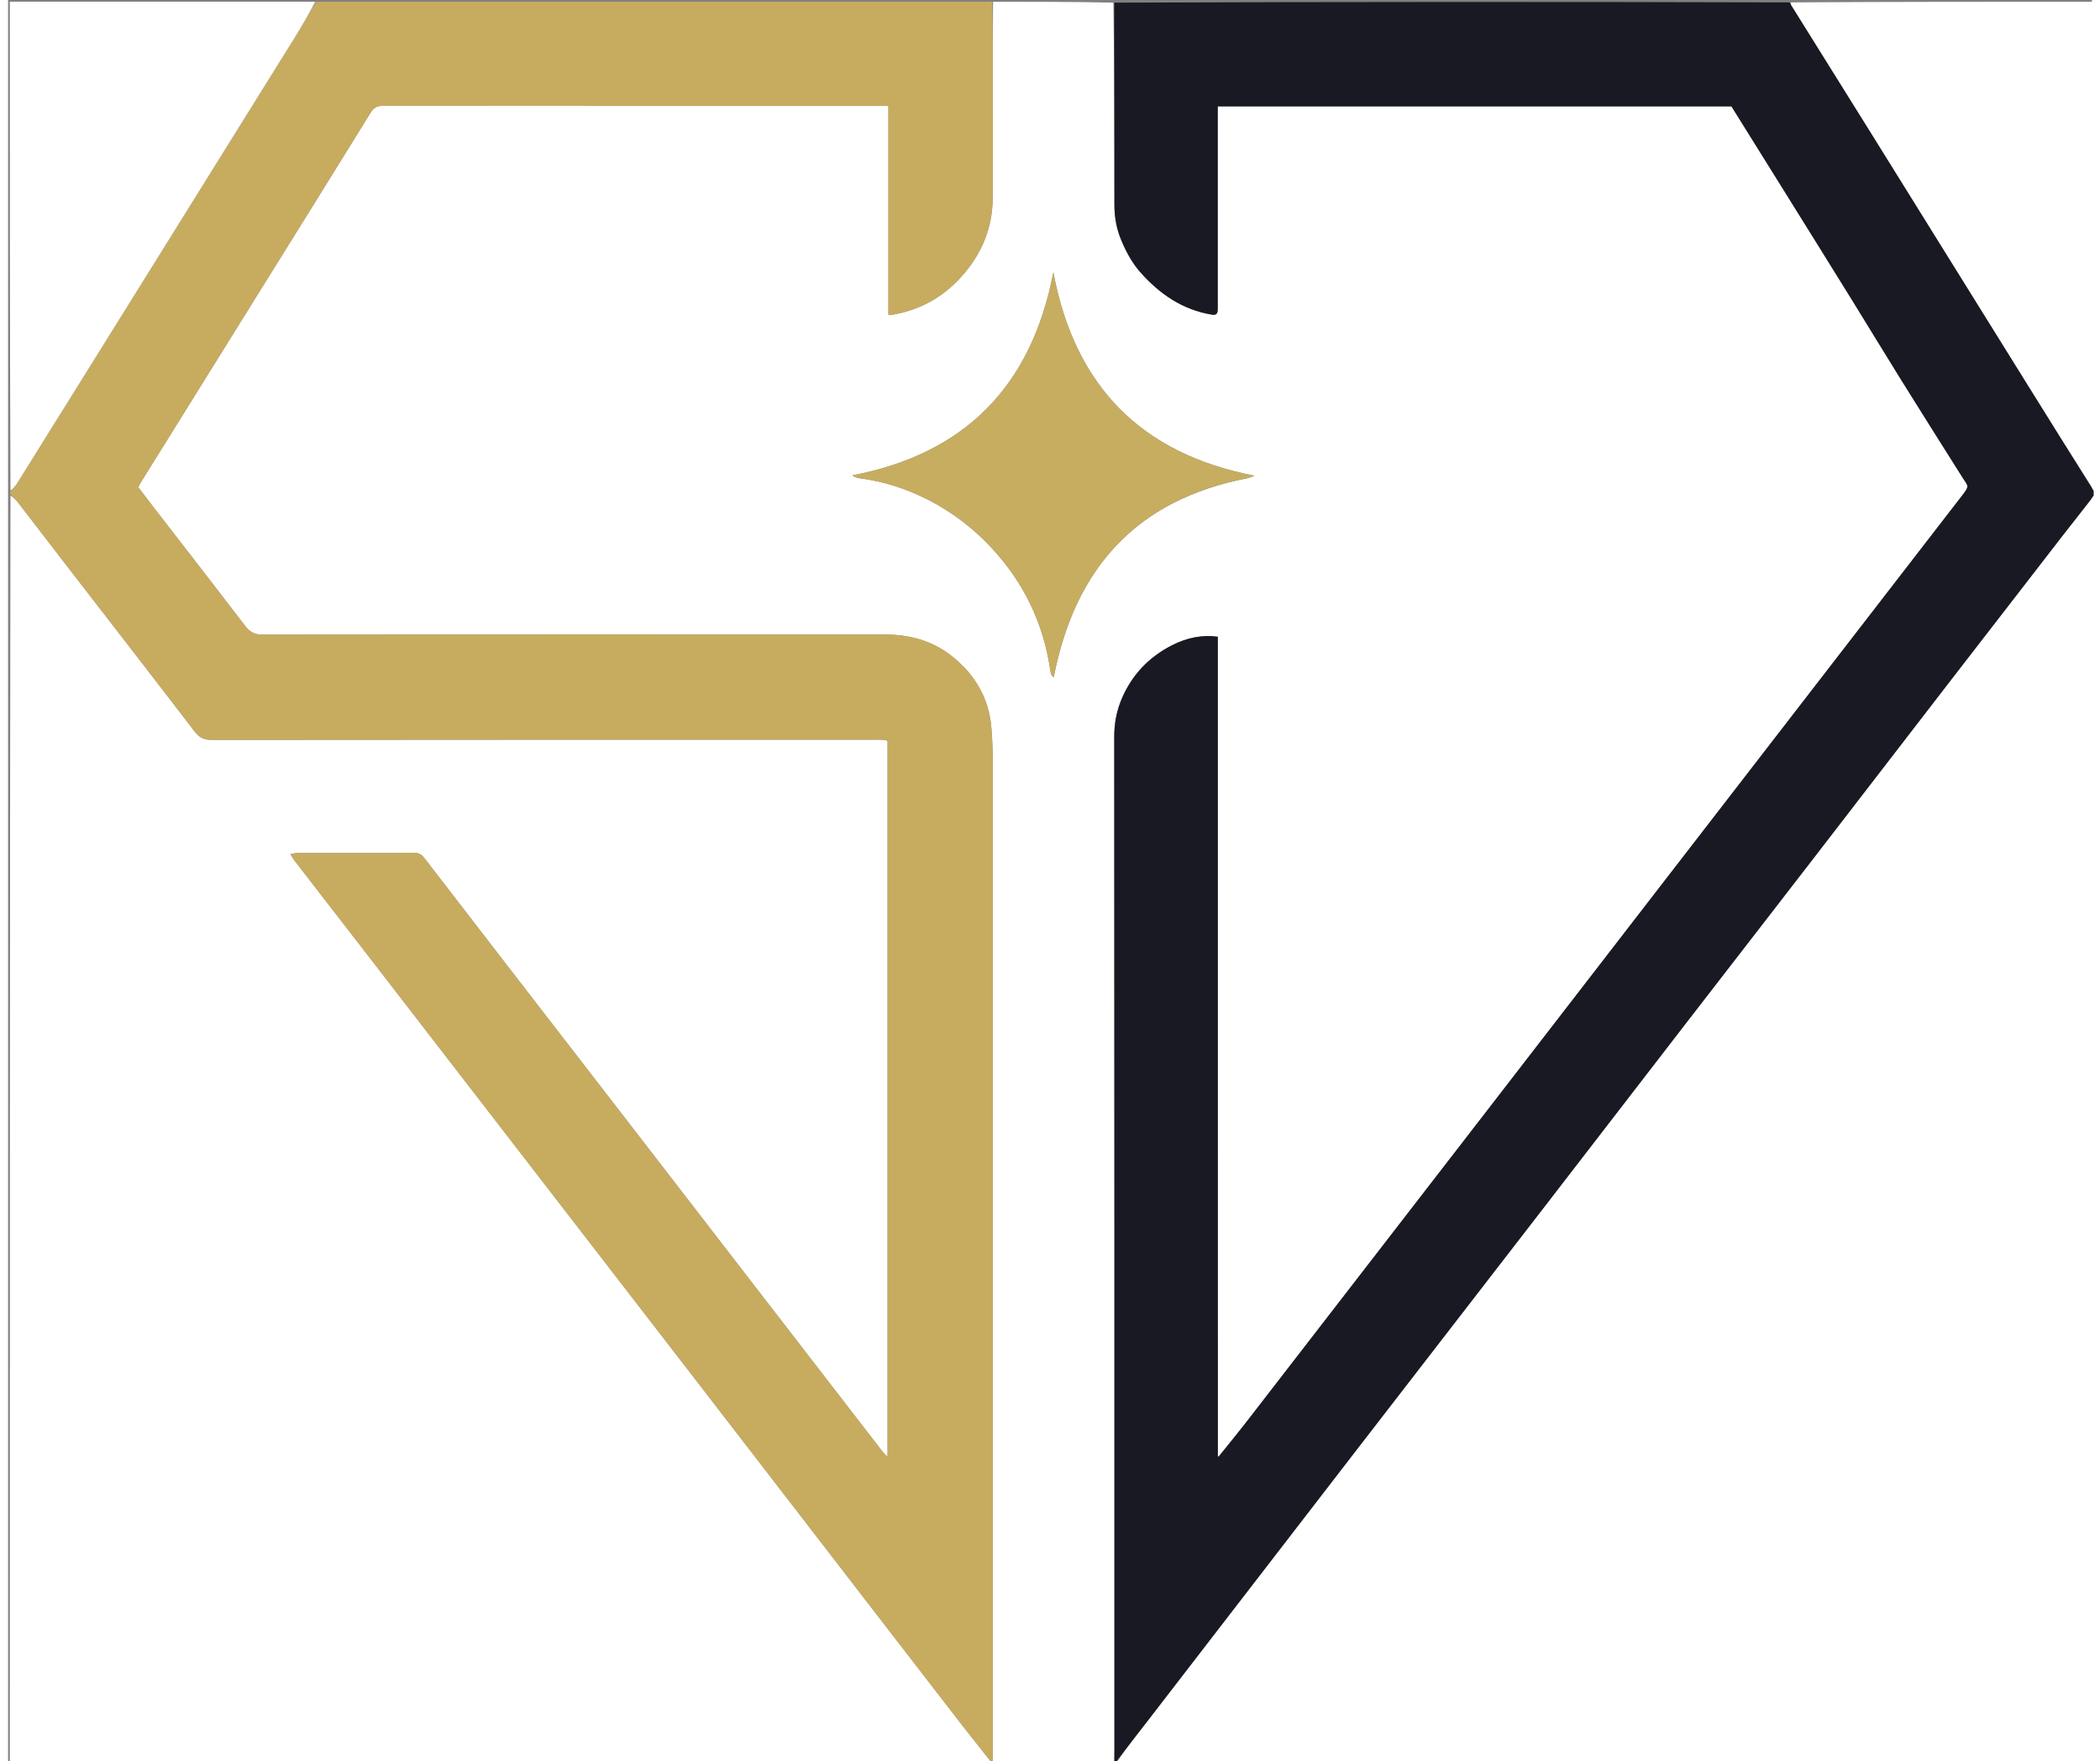 <?xml version="1.0" encoding="UTF-8"?>
<svg xmlns="http://www.w3.org/2000/svg" xmlns:xlink="http://www.w3.org/1999/xlink" width="130px" height="109px" viewBox="0 0 129 109" version="1.1">
<rect x="0" y="0" width="129" height="109" fill="#808080" stroke="none"/>
<g id="surface1">
<path style=" stroke:none;fill-rule:nonzero;fill:rgb(100%,100%,100%);fill-opacity:1;" d="M 60.973 0.109 C 63.438 0.109 65.902 0.109 68.426 0.164 C 68.484 4.371 68.488 8.531 68.488 12.688 C 68.488 13.438 68.617 14.156 68.906 14.852 C 69.203 15.566 69.574 16.258 70.07 16.824 C 71.258 18.176 72.688 19.172 74.516 19.473 C 74.762 19.512 74.859 19.441 74.879 19.223 C 74.891 19.074 74.883 18.926 74.883 18.777 C 74.883 14.914 74.883 11.055 74.883 7.191 C 74.883 6.996 74.883 6.797 74.883 6.582 C 85.531 6.582 96.109 6.582 106.684 6.582 C 107.676 8.172 108.66 9.746 109.641 11.324 C 111.148 13.742 112.656 16.16 114.156 18.582 C 115.191 20.254 116.207 21.934 117.246 23.602 C 118.5 25.613 119.766 27.617 121.031 29.621 C 121.328 30.09 121.434 30.059 120.996 30.629 C 118.715 33.582 116.434 36.535 114.148 39.492 C 110.18 44.629 106.211 49.766 102.242 54.902 C 98.273 60.039 94.305 65.18 90.336 70.316 C 85.859 76.105 81.387 81.898 76.906 87.688 C 76.27 88.516 75.609 89.324 74.945 90.129 C 74.934 90.121 74.902 90.137 74.895 90.086 C 74.887 73.16 74.887 56.281 74.887 39.41 C 73.977 39.277 72.996 39.449 72.027 39.949 C 70.617 40.676 69.578 41.762 68.945 43.238 C 68.621 44 68.477 44.77 68.477 45.602 C 68.492 66.531 68.488 87.465 68.488 108.395 C 68.488 108.633 68.477 108.871 68.469 109.109 C 66.004 109.109 63.539 109.109 61.02 109.082 C 60.953 109.031 60.945 109.012 60.945 108.941 C 60.953 108.648 60.957 108.41 60.957 108.168 C 60.957 87.809 60.957 67.445 60.953 47.086 C 60.953 46.406 60.93 45.723 60.871 45.043 C 60.719 43.234 59.883 41.793 58.488 40.66 C 57.262 39.664 55.832 39.273 54.289 39.273 C 41.449 39.262 28.605 39.266 15.766 39.281 C 15.27 39.281 14.965 39.117 14.676 38.738 C 12.785 36.266 10.875 33.812 8.973 31.352 C 8.66 30.949 8.352 30.539 8.059 30.152 C 8.105 30.055 8.129 30 8.156 29.953 C 10.785 25.73 13.414 21.508 16.039 17.285 C 18.172 13.859 20.305 10.434 22.426 7 C 22.621 6.68 22.824 6.547 23.207 6.547 C 33.441 6.559 43.672 6.555 53.906 6.555 C 54.082 6.555 54.258 6.555 54.496 6.555 C 54.496 10.91 54.496 15.188 54.496 19.484 C 54.633 19.48 54.703 19.484 54.773 19.473 C 56.422 19.188 57.809 18.434 58.949 17.195 C 60.238 15.797 60.941 14.16 60.953 12.25 C 60.969 9.848 60.957 7.445 60.957 5.043 C 60.961 3.398 60.969 1.754 60.973 0.109 M 76.754 29.594 C 76.891 29.543 77.027 29.496 77.164 29.445 C 70.133 28.086 66.027 23.887 64.707 16.855 C 63.363 23.867 59.27 28.082 52.258 29.422 C 52.391 29.512 52.527 29.574 52.672 29.594 C 54.199 29.785 55.645 30.258 57.004 30.957 C 58.469 31.715 59.762 32.703 60.891 33.918 C 62.879 36.059 64.09 38.57 64.516 41.465 C 64.539 41.637 64.562 41.809 64.73 41.918 C 66.043 35.164 69.855 30.914 76.754 29.594 Z M 76.754 29.594 "/>
<path style=" stroke:none;fill-rule:nonzero;fill:rgb(100%,100%,100%);fill-opacity:1;" d="M 60.863 109.109 C 40.617 109.109 20.375 109.109 0.109 109.109 C 0.109 82.977 0.109 56.84 0.148 30.66 C 0.344 30.789 0.508 30.957 0.652 31.145 C 1.578 32.34 2.492 33.539 3.414 34.734 C 6.125 38.242 8.848 41.746 11.547 45.27 C 11.832 45.641 12.113 45.793 12.594 45.793 C 26.262 45.777 39.934 45.781 53.602 45.781 C 53.77 45.781 53.934 45.773 54.098 45.785 C 54.219 45.793 54.34 45.824 54.445 45.844 C 54.445 60.617 54.445 75.348 54.445 90.176 C 54.277 89.992 54.16 89.883 54.066 89.758 C 51.902 86.961 49.742 84.164 47.586 81.367 C 44.535 77.418 41.488 73.465 38.441 69.52 C 35.875 66.195 33.309 62.875 30.742 59.555 C 29.109 57.441 27.484 55.328 25.852 53.215 C 25.676 52.984 25.52 52.781 25.152 52.785 C 22.727 52.805 20.301 52.793 17.875 52.797 C 17.758 52.797 17.645 52.836 17.477 52.867 C 17.574 53.023 17.633 53.133 17.707 53.23 C 19.172 55.125 20.637 57.016 22.102 58.91 C 25.559 63.379 29.012 67.852 32.465 72.324 C 35.922 76.797 39.375 81.27 42.828 85.742 C 45.867 89.676 48.902 93.613 51.938 97.551 C 54.332 100.652 56.727 103.762 59.125 106.859 C 59.688 107.586 60.27 108.297 60.844 109.039 C 60.848 109.062 60.863 109.109 60.863 109.109 Z M 60.863 109.109 "/>
<path style=" stroke:none;fill-rule:nonzero;fill:rgb(100%,100%,100%);fill-opacity:1;" d="M 129.109 30.715 C 129.109 56.84 129.109 82.961 129.109 109.109 C 108.969 109.109 88.824 109.109 68.625 109.07 C 69.262 108.148 69.957 107.27 70.641 106.383 C 74.863 100.91 79.082 95.434 83.305 89.961 C 87.137 84.996 90.977 80.043 94.809 75.078 C 97.82 71.18 100.824 67.277 103.836 63.375 C 106.422 60.027 109.012 56.688 111.598 53.34 C 114.508 49.57 117.414 45.797 120.32 42.027 C 122.66 39.004 125 35.977 127.34 32.953 C 127.926 32.203 128.52 31.461 129.109 30.715 Z M 129.109 30.715 "/>
<path style=" stroke:none;fill-rule:nonzero;fill:rgb(78.039%,67.451%,37.255%);fill-opacity:1;" d="M 60.84 109.016 C 60.27 108.297 59.688 107.586 59.125 106.859 C 56.727 103.762 54.332 100.652 51.938 97.551 C 48.902 93.613 45.867 89.676 42.828 85.742 C 39.375 81.27 35.922 76.797 32.465 72.324 C 29.012 67.852 25.559 63.379 22.102 58.91 C 20.637 57.016 19.172 55.125 17.707 53.23 C 17.633 53.133 17.574 53.023 17.477 52.867 C 17.645 52.836 17.758 52.797 17.875 52.797 C 20.301 52.793 22.727 52.805 25.152 52.785 C 25.52 52.781 25.676 52.984 25.852 53.215 C 27.484 55.328 29.109 57.441 30.742 59.555 C 33.309 62.875 35.875 66.195 38.441 69.52 C 41.488 73.465 44.535 77.418 47.586 81.367 C 49.742 84.164 51.902 86.961 54.066 89.758 C 54.16 89.883 54.277 89.992 54.445 90.176 C 54.445 75.348 54.445 60.617 54.445 45.844 C 54.34 45.824 54.219 45.793 54.098 45.785 C 53.934 45.773 53.77 45.781 53.602 45.781 C 39.934 45.781 26.262 45.777 12.594 45.793 C 12.113 45.793 11.832 45.641 11.547 45.27 C 8.848 41.746 6.125 38.242 3.414 34.734 C 2.492 33.539 1.578 32.34 0.652 31.145 C 0.508 30.957 0.344 30.789 0.148 30.609 C 0.109 30.555 0.109 30.504 0.148 30.422 C 0.312 30.23 0.449 30.086 0.555 29.918 C 3.012 25.98 5.469 22.039 7.922 18.098 C 11.195 12.844 14.469 7.59 17.738 2.336 C 18.195 1.602 18.629 0.852 19.074 0.109 C 33.004 0.109 46.938 0.109 60.922 0.109 C 60.969 1.754 60.961 3.398 60.957 5.043 C 60.957 7.445 60.969 9.848 60.953 12.25 C 60.941 14.16 60.238 15.797 58.949 17.195 C 57.809 18.434 56.422 19.188 54.773 19.473 C 54.703 19.484 54.633 19.48 54.496 19.484 C 54.496 15.188 54.496 10.91 54.496 6.555 C 54.258 6.555 54.082 6.555 53.906 6.555 C 43.672 6.555 33.441 6.559 23.207 6.547 C 22.824 6.547 22.621 6.68 22.426 7 C 20.305 10.434 18.172 13.859 16.039 17.285 C 13.414 21.508 10.785 25.73 8.156 29.953 C 8.129 30 8.105 30.055 8.059 30.152 C 8.352 30.539 8.66 30.949 8.973 31.352 C 10.875 33.812 12.785 36.266 14.676 38.738 C 14.965 39.117 15.27 39.281 15.766 39.281 C 28.605 39.266 41.449 39.262 54.289 39.273 C 55.832 39.273 57.262 39.664 58.488 40.66 C 59.883 41.793 60.719 43.234 60.871 45.043 C 60.93 45.723 60.953 46.406 60.953 47.086 C 60.957 67.445 60.957 87.809 60.957 108.168 C 60.957 108.41 60.953 108.648 60.922 108.945 C 60.891 109 60.84 109.016 60.84 109.016 Z M 60.84 109.016 "/>
<path style=" stroke:none;fill-rule:nonzero;fill:rgb(9.412%,9.804%,13.333%);fill-opacity:1;" d="M 129.109 30.672 C 128.52 31.461 127.926 32.203 127.34 32.953 C 125 35.977 122.66 39.004 120.32 42.027 C 117.414 45.797 114.508 49.57 111.598 53.34 C 109.012 56.688 106.422 60.027 103.836 63.375 C 100.824 67.277 97.82 71.18 94.809 75.078 C 90.977 80.043 87.137 84.996 83.305 89.961 C 79.082 95.434 74.863 100.91 70.641 106.383 C 69.957 107.27 69.262 108.148 68.574 109.07 C 68.578 109.109 68.523 109.109 68.496 109.109 C 68.477 108.871 68.488 108.633 68.488 108.395 C 68.488 87.465 68.492 66.531 68.477 45.602 C 68.477 44.77 68.621 44 68.945 43.238 C 69.578 41.762 70.617 40.676 72.027 39.949 C 72.996 39.449 73.977 39.277 74.887 39.41 C 74.887 56.281 74.887 73.16 74.887 90.113 C 74.914 90.172 74.934 90.156 74.957 90.141 C 75.609 89.324 76.27 88.516 76.906 87.688 C 81.387 81.898 85.859 76.105 90.336 70.316 C 94.305 65.18 98.273 60.039 102.242 54.902 C 106.211 49.766 110.18 44.629 114.148 39.492 C 116.434 36.535 118.715 33.582 120.996 30.629 C 121.434 30.059 121.328 30.09 121.031 29.621 C 119.766 27.617 118.5 25.613 117.246 23.602 C 116.207 21.934 115.191 20.254 114.156 18.582 C 112.656 16.16 111.148 13.742 109.641 11.324 C 108.66 9.746 107.676 8.172 106.684 6.582 C 96.109 6.582 85.531 6.582 74.883 6.582 C 74.883 6.797 74.883 6.996 74.883 7.191 C 74.883 11.055 74.883 14.914 74.883 18.777 C 74.883 18.926 74.891 19.074 74.879 19.223 C 74.859 19.441 74.762 19.512 74.516 19.473 C 72.688 19.172 71.258 18.176 70.07 16.824 C 69.574 16.258 69.203 15.566 68.906 14.852 C 68.617 14.156 68.488 13.438 68.488 12.688 C 68.488 8.531 68.484 4.371 68.477 0.164 C 82.402 0.109 96.332 0.109 110.293 0.148 C 110.348 0.234 110.367 0.289 110.395 0.332 C 111.984 2.875 113.574 5.418 115.156 7.961 C 118.461 13.266 121.762 18.574 125.062 23.883 C 126.41 26.051 127.762 28.215 129.109 30.383 C 129.109 30.465 129.109 30.551 129.109 30.672 Z M 129.109 30.672 "/>
<path style=" stroke:none;fill-rule:nonzero;fill:rgb(100%,100%,100%);fill-opacity:1;" d="M 19.023 0.109 C 18.629 0.852 18.195 1.602 17.738 2.336 C 14.469 7.59 11.195 12.844 7.922 18.098 C 5.469 22.039 3.012 25.98 0.555 29.918 C 0.449 30.086 0.312 30.23 0.148 30.383 C 0.109 20.301 0.109 10.223 0.109 0.109 C 6.398 0.109 12.684 0.109 19.023 0.109 Z M 19.023 0.109 "/>
<path style=" stroke:none;fill-rule:nonzero;fill:rgb(100%,100%,100%);fill-opacity:1;" d="M 129.109 30.332 C 127.762 28.215 126.41 26.051 125.062 23.883 C 121.762 18.574 118.461 13.266 115.156 7.961 C 113.574 5.418 111.984 2.875 110.395 0.332 C 110.367 0.289 110.348 0.234 110.348 0.148 C 116.609 0.109 122.852 0.109 129.109 0.109 C 129.109 10.168 129.109 20.223 129.109 30.332 Z M 129.109 30.332 "/>
<path style=" stroke:none;fill-rule:nonzero;fill:rgb(83.529%,75.686%,52.941%);fill-opacity:1;" d="M 60.844 109.039 C 60.84 109.016 60.891 109 60.914 108.996 C 60.945 109.012 60.953 109.031 60.965 109.082 C 60.973 109.109 60.918 109.109 60.891 109.109 C 60.863 109.109 60.848 109.062 60.844 109.039 Z M 60.844 109.039 "/>
<path style=" stroke:none;fill-rule:nonzero;fill:rgb(78.039%,67.843%,37.647%);fill-opacity:1;" d="M 76.707 29.598 C 69.855 30.914 66.043 35.164 64.73 41.918 C 64.562 41.809 64.539 41.637 64.516 41.465 C 64.09 38.57 62.879 36.059 60.891 33.918 C 59.762 32.703 58.469 31.715 57.004 30.957 C 55.645 30.258 54.199 29.785 52.672 29.594 C 52.527 29.574 52.391 29.512 52.258 29.422 C 59.27 28.082 63.363 23.867 64.707 16.855 C 66.027 23.887 70.133 28.086 77.164 29.445 C 77.027 29.496 76.891 29.543 76.707 29.598 Z M 76.707 29.598 "/>
<path style=" stroke:none;fill-rule:nonzero;fill:rgb(77.255%,77.255%,78.431%);fill-opacity:1;" d="M 74.945 90.129 C 74.934 90.156 74.914 90.172 74.898 90.164 C 74.902 90.137 74.934 90.121 74.945 90.129 Z M 74.945 90.129 "/>
</g>
</svg>
